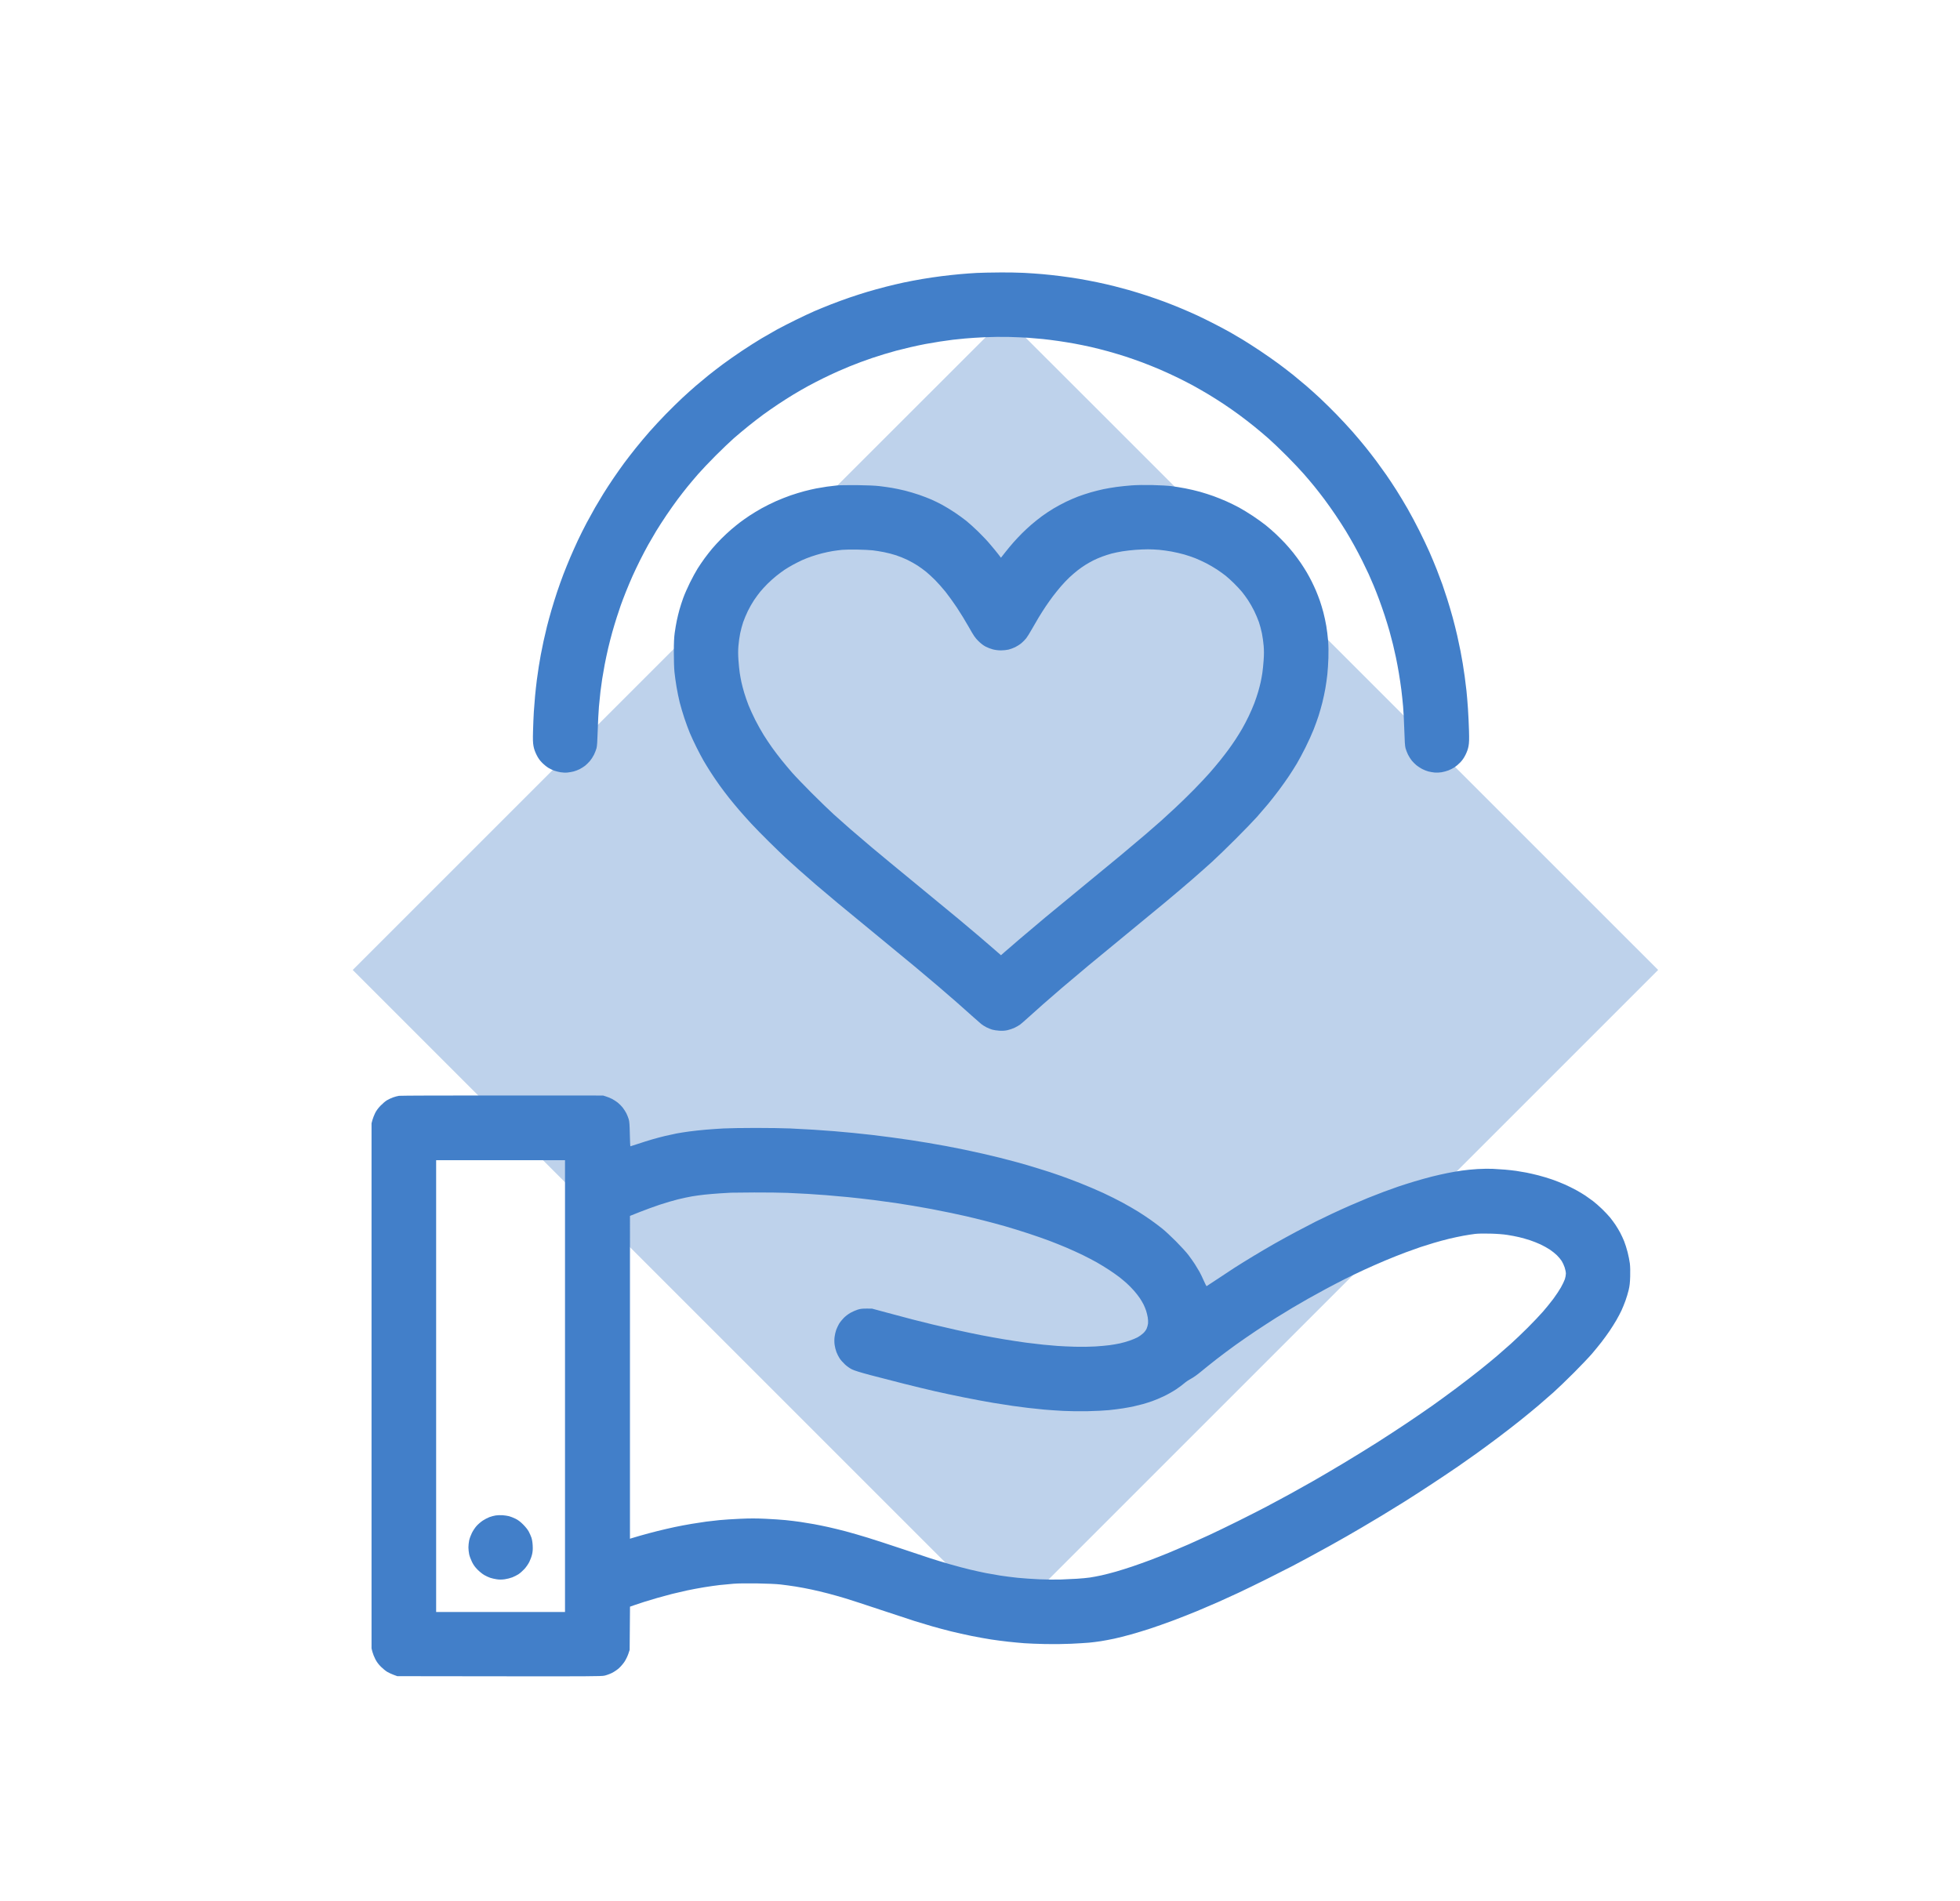 <?xml version="1.0" encoding="utf-8"?>
<svg version="1.1" xmlns="http://www.w3.org/2000/svg" x="0px" y="0px" viewBox="402.057 151.75 214.444 208.041">
  <g id="logo-group" transform="translate(0 -10.307) scale(1)">
    <path id="icon_container" stroke-width=".75" fill="#bed2eb" d="m512.06 196.8c-0.012 0-16.084 16.063-35.716 35.696l-35.696 35.695 35.705 35.708 35.706 35.708 35.708-35.708 35.708-35.708-35.7-35.696c-19.635-19.632-35.7-35.695-35.715-35.695z"/>
    <path id="path490763" style="font-variant-ligatures:none" d="m246.07 596.7q0.576-3.648 1.632-7.728t3.36-11.136q-2.64 0.24-3.12 0.288 0-1.44 1.056-2.256 1.104-0.864 3.12-1.296 0.24-0.816 0.624-1.776l3.36-9.84q0.048-0.096 0.288-0.816 0.288-0.768 0.288-1.488 0-0.384-0.144-0.528t-0.48-0.144q-1.248 0-2.544 1.44-1.248 1.392-2.112 3.408-0.864 1.968-0.864 3.456 0 0.768 0.48 2.16-1.92 0-2.88-0.816-0.912-0.864-0.912-2.352 0-2.064 1.632-4.224 1.68-2.208 4.08-3.648t4.368-1.44q1.44 0 2.064 0.768 0.624 0.72 0.624 1.872 0 0.816-0.384 2.064l-3.504 11.52q0.768-0.048 2.4-0.048 4.32 0 8.4 0.384 2.88-9.696 4.704-13.92 0.48-1.056 1.2-1.872 0.768-0.816 2.256-0.816-1.008 2.736-2.496 7.584-1.44 4.8-2.544 9.264l1.68 0.048q1.632 0.096 2.496 0.096-1.344 1.344-2.448 1.776t-2.304 0.432q-1.392 5.904-2.112 10.272-0.672 4.368-0.672 6.768 0 1.248 0.24 2.544-2.448-0.24-3.36-1.2-0.864-0.912-0.864-3.264 0-2.16 0.72-5.52 0.768-3.408 2.736-9.552-3.792 0-6.432 0.096-2.592 0.048-4.656 0.24-0.096 0.288-0.912 3.024t-4.032 12.912q-0.48 1.584-1.728 2.4-1.2 0.864-2.304 0.864z" stroke-miterlimit="2" stroke-width="0" fill="#26559c"/>
    <path id="path490765" style="font-variant-ligatures:none" d="m278.93 594.63q-3.024 0-4.704-1.632t-1.68-4.176q0-2.784 1.872-6 1.872-3.264 4.8-5.424 2.928-2.208 5.76-2.208 1.488 0 2.496 0.768 1.008 0.72 1.008 2.448 0 2.304-1.776 4.368-1.776 2.016-4.608 3.312-2.784 1.296-5.712 1.632-0.096 0.48-0.096 1.104 0 1.248 0.672 2.496 0.72 1.248 3.024 1.248 2.928 0 5.952-2.352 3.072-2.4 4.944-5.952l0.96 0.768q-1.92 4.32-5.52 6.96-3.552 2.64-7.392 2.64zm-2.016-8.688q1.728-0.192 3.84-1.392 2.16-1.2 3.648-2.928 1.488-1.776 1.488-3.456 0-0.528-0.192-0.72t-0.624-0.192q-1.392 0-3.072 1.344-1.632 1.296-3.024 3.312t-2.064 4.032z" stroke-miterlimit="2" stroke-width="0" fill="#26559c"/>
    <path id="path490767" style="font-variant-ligatures:none" d="m292.45 594.78q-1.68 0-2.784-1.104-1.152-1.104-1.152-3.12 0-2.784 2.016-6.24 2.064-3.456 5.232-5.856t6.336-2.4q2.112 0 3.504 1.104 1.44 1.056 1.44 2.736 0 2.208-2.736 2.304 1.728 0.528 1.728 1.44 0 0.336-0.336 1.008t-0.768 1.392q-0.768 1.248-1.2 2.208-0.432 0.912-0.432 1.728 0 0.72 0.336 1.248 0.384 0.48 1.104 0.48 1.344 0 3.408-1.872 2.112-1.872 4.08-5.616l0.912 0.912q-1.776 3.984-4.416 6.432-2.64 2.4-5.328 2.4-1.92 0-2.976-1.296-1.008-1.248-1.008-2.88-2.16 2.592-3.696 3.792t-3.264 1.2zm1.008-2.448q1.68 0 3.888-2.4 2.256-2.448 5.088-6.336l0.96-1.296q0.144-0.24 0.384-0.24l0.192 0.048q0.24-0.768 0.24-1.776 0-2.496-2.016-2.496-2.112 0-4.416 2.256t-3.888 5.376q-1.536 3.12-1.536 5.328 0 0.816 0.24 1.2 0.288 0.336 0.864 0.336z" stroke-miterlimit="2" stroke-width="0" fill="#26559c"/>
    <path id="path490769" style="font-variant-ligatures:none" d="m315.18 593.96q-2.112 0-3.072-1.392t-0.96-3.696q0-4.416 2.976-11.808 3.024-7.392 6.768-13.248t5.52-5.856q0.816 0 1.392 1.296 0.576 1.248 0.624 2.544 0 2.208-1.776 6.48-1.776 4.224-4.8 8.592-2.976 4.368-6.384 7.056-0.528 2.976-0.528 4.512 0 1.68 0.528 2.496 0.576 0.816 1.536 0.816 1.68 0 3.552-2.208 1.92-2.256 3.408-5.424l1.152 0.624q-2.112 4.368-4.656 6.816-2.544 2.4-5.28 2.4zm1.152-13.008q2.592-2.784 4.848-6.528 2.304-3.744 3.648-7.104 1.392-3.36 1.392-4.992-0.624 0-2.544 2.928-1.872 2.928-3.984 7.296-2.064 4.32-3.36 8.4z" stroke-miterlimit="2" stroke-width="0" fill="#26559c"/>
    <path id="path490771" style="font-variant-ligatures:none" d="m327.13 594.73q-2.208 0-3.456-1.296-1.248-1.248-1.248-3.744 0-1.872 0.72-4.752 0.72-2.928 1.92-6.192-1.248-0.24-1.68-0.432v-1.488q1.152 0.144 2.304 0.24 2.16-5.424 4.608-9.312 2.496-3.888 4.032-3.888 0.528 0 0.912 0.384 0.432 0.384 0.432 1.008 0 0.768-0.672 2.064t-2.208 3.936q-2.112 3.552-3.312 5.952 5.52 0 8.784-0.336v1.584q-5.664 0.576-9.648 0.576-2.496 5.904-2.496 9.648 0 1.968 0.624 2.784t1.968 0.816q2.4 0 4.896-2.16 2.544-2.208 4.416-5.952l0.672 0.48q-1.968 4.464-5.088 7.296-3.12 2.784-6.48 2.784z" stroke-miterlimit="2" stroke-width="0" fill="#26559c"/>
    <path id="path490773" style="font-variant-ligatures:none" d="m338.76 594.34q-1.008 0-1.488-1.536t-0.48-3.888q0-4.32 2.688-11.712 2.736-7.44 6.24-13.2t5.712-5.76q0.96 0 1.488 1.056 0.576 1.056 0.576 2.352 0 2.208-1.632 5.904-1.584 3.696-4.224 7.152-2.592 3.408-5.376 5.04-1.632 4.32-1.632 8.16l0.048 1.008q0.096-0.144 0.432-1.056 0.96-2.496 2.016-4.512t2.88-3.744q1.872-1.776 4.32-1.776 2.208 0 3.216 1.44 1.008 1.392 1.008 3.312 0 1.104-0.288 2.064t-0.864 2.448q-0.096 0.192-0.384 0.912-0.24 0.672-0.384 1.248-0.096 0.528-0.096 0.96 0 1.536 1.296 1.536 1.056 0 2.496-1.056t2.832-2.832 2.4-3.84l0.768 0.816q-1.776 3.936-4.32 6.384-2.496 2.448-5.376 2.448-1.776 0-2.784-0.96-0.96-0.912-0.96-2.4 0-0.96 0.672-3.456 0.72-2.352 0.72-3.504 0-2.016-1.728-2.016t-2.928 1.824q-1.152 1.776-2.64 5.28-1.2 2.976-2.112 4.416-0.912 1.488-2.112 1.488zm4.512-17.664q1.968-1.776 3.792-4.608t2.976-5.472q1.152-2.688 1.152-3.84-0.576 0.24-2.064 2.352-1.488 2.064-3.12 5.232-1.632 3.12-2.736 6.336z" stroke-miterlimit="2" stroke-width="0" fill="#26559c"/>
    <path id="path490775" style="font-variant-ligatures:none" d="m384.74 596.7q-3.504 0-5.856-1.68t-3.504-4.368q-1.104-2.688-1.104-5.808 0-6.192 3.024-12.432 3.072-6.288 7.824-10.32 4.752-4.08 9.552-4.08 2.256 0 3.6 1.056 1.392 1.056 1.392 3.312 0 1.92-0.912 4.416-0.864 2.496-2.256 4.272-1.344 1.728-2.736 1.728-1.2 0-1.968-1.488 1.824-2.016 3.504-4.8 1.728-2.784 1.728-4.512 0-1.872-2.16-1.872-3.36 0-7.152 4.08-3.744 4.08-6.288 10.032-2.496 5.952-2.496 11.04 0 3.84 1.728 6.48t5.232 2.64q2.496 0 5.088-1.44 2.592-1.392 4.752-3.744t3.456-5.088l1.248 0.816q-2.736 5.184-6.816 8.448-4.032 3.312-8.88 3.312z" stroke-miterlimit="2" stroke-width="0" fill="#26559c"/>
    <path id="path490777" style="font-variant-ligatures:none" d="m400.74 594.78q-1.68 0-2.784-1.104-1.152-1.104-1.152-3.12 0-2.784 2.016-6.24 2.064-3.456 5.232-5.856t6.336-2.4q2.112 0 3.504 1.104 1.44 1.056 1.44 2.736 0 2.208-2.736 2.304 1.728 0.528 1.728 1.44 0 0.336-0.336 1.008t-0.768 1.392q-0.768 1.248-1.2 2.208-0.432 0.912-0.432 1.728 0 0.72 0.336 1.248 0.384 0.48 1.104 0.48 1.344 0 3.408-1.872 2.112-1.872 4.08-5.616l0.912 0.912q-1.776 3.984-4.416 6.432-2.64 2.4-5.328 2.4-1.92 0-2.976-1.296-1.008-1.248-1.008-2.88-2.16 2.592-3.696 3.792t-3.264 1.2zm1.008-2.448q1.68 0 3.888-2.4 2.256-2.448 5.088-6.336l0.96-1.296q0.144-0.24 0.384-0.24l0.192 0.048q0.24-0.768 0.24-1.776 0-2.496-2.016-2.496-2.112 0-4.416 2.256t-3.888 5.376q-1.536 3.12-1.536 5.328 0 0.816 0.24 1.2 0.288 0.336 0.864 0.336z" stroke-miterlimit="2" stroke-width="0" fill="#26559c"/>
    <path id="path490779" style="font-variant-ligatures:none" d="m428.21 593.77q-1.776 0-2.88-0.96-1.104-0.912-1.104-2.496 0-0.912 0.336-1.968 0.384-1.104 1.104-2.64 0.624-1.344 0.96-2.256 0.336-0.96 0.336-1.68 0-1.824-2.4-3.072-0.96 2.4-2.256 4.848-1.248 2.448-2.256 4.128l-0.72-1.392q2.208-3.936 3.888-8.688-0.48-0.48-0.48-1.296 0-1.248 0.768-2.352t1.488-1.104q0.48 0 0.768 0.576 0.336 0.576 0.336 0.96 0 0.192-0.24 0.864-0.192 0.624-0.288 0.912 0.048 0.336 0.384 0.672 0.336 0.288 1.248 0.864 1.68 1.104 2.592 2.16 0.96 1.008 0.96 2.736 0 1.056-0.384 2.112-0.336 1.056-1.056 2.544-1.056 2.112-1.056 3.024 0 1.104 1.2 1.104 1.44 0 3.12-1.152 1.728-1.152 3.12-2.784 1.44-1.68 2.112-3.12l1.152 0.864q-0.96 2.16-2.688 4.128t-3.888 3.216q-2.112 1.248-4.176 1.248z" stroke-miterlimit="2" stroke-width="0" fill="#26559c"/>
    <path id="path490781" style="font-variant-ligatures:none" d="m442.33 594.63q-3.024 0-4.704-1.632t-1.68-4.176q0-2.784 1.872-6 1.872-3.264 4.8-5.424 2.928-2.208 5.76-2.208 1.488 0 2.496 0.768 1.008 0.72 1.008 2.448 0 2.304-1.776 4.368-1.776 2.016-4.608 3.312-2.784 1.296-5.712 1.632-0.096 0.48-0.096 1.104 0 1.248 0.672 2.496 0.72 1.248 3.024 1.248 2.928 0 5.952-2.352 3.072-2.4 4.944-5.952l0.96 0.768q-1.92 4.32-5.52 6.96-3.552 2.64-7.392 2.64zm-2.016-8.688q1.728-0.192 3.84-1.392 2.16-1.2 3.648-2.928 1.488-1.776 1.488-3.456 0-0.528-0.192-0.72t-0.624-0.192q-1.392 0-3.072 1.344-1.632 1.296-3.024 3.312t-2.064 4.032z" stroke-miterlimit="2" stroke-width="0" fill="#26559c"/>
    <path id="path490783" style="font-variant-ligatures:none" d="m464.78 596.74q0.24-2.784 2.304-3.648 2.112-0.864 5.952-0.864 1.392-2.976 2.592-7.536t2.976-12.48q0.192-0.816 1.056-4.8 0.912-3.984 1.632-6.048-3.456 0.048-6 0.336-2.496 0.288-5.376 0.816 0.48-2.4 2.976-3.456 2.544-1.056 7.68-1.056 5.76 0 13.92 1.056-1.44 1.392-2.832 1.824-1.344 0.432-2.736 0.432-3.648 0-5.184 0.048l-0.288 1.44-1.2 6.672q-0.72 4.128-1.584 8.544-0.816 4.416-1.392 6.624-1.44 5.76-3.456 7.68 2.4 0.192 3.648 0.336 4.416 0.48 7.2 0.528-2.832 2.688-6.48 2.688-6.672 0-9.312 0.144-2.592 0.144-6.096 0.72z" stroke-miterlimit="2" stroke-width="0" fill="#26559c"/>
    <path id="path490785" style="font-variant-ligatures:none" d="m505.16 593.48q-1.824 0-2.832-0.912t-1.008-2.4q0-0.624 0.192-1.44 0.24-0.816 0.48-1.632 0.672-2.208 0.672-3.264 0-0.96-0.48-1.392-0.48-0.48-1.2-0.48-2.544 0-5.136 3.216-2.592 3.168-5.568 8.064-2.064 0-3.12-1.392l0.432-1.2q2.832-6.864 2.832-10.176 0.384-0.432 1.104-0.768 0.72-0.384 1.392-0.384 0.816 0 1.248 0.384t0.432 1.056q0 1.296-0.816 4.272 2.16-2.88 4.464-4.704 2.352-1.824 4.608-1.824 1.92 0 2.976 1.344 1.056 1.296 1.056 3.12 0 1.056-0.288 2.016-0.24 0.96-0.768 2.16-0.816 2.016-0.816 3.024 0 0.72 0.336 1.056t0.816 0.336q1.584 0 3.408-2.16 1.872-2.208 3.36-5.184l0.816 0.672q-1.728 3.984-3.84 6.288-2.064 2.304-4.752 2.304z" stroke-miterlimit="2" stroke-width="0" fill="#26559c"/>
    <path id="path490787" style="font-variant-ligatures:none" d="m526.35 596.7q-2.208-1.152-2.208-2.976t1.92-5.616q1.92-3.84 5.136-8.784-2.88-0.192-7.056-0.192 1.152-3.12 5.568-3.12 0.96 0 3.552 0.288 5.376-7.776 10.032-13.104t6.192-5.328q1.248 0 3.264 1.872-0.96 0.72-2.832 6-1.824 5.232-3.264 11.52-1.392 6.24-1.392 10.08 0 1.92 0.384 2.88 0.432 0.912 1.296 0.912 1.2 0 2.832-1.728 1.632-1.776 3.552-5.424l0.864 0.912q-1.536 4.08-3.936 6.576-2.4 2.448-4.992 2.448-2.208 0-3.216-1.92t-1.008-5.52q0-2.352 0.624-5.952-2.448-0.384-6.864-0.912-4.464 7.92-8.448 17.088zm15.792-18.528q0.864-4.032 2.256-8.352t2.832-7.728q-2.112 1.68-4.944 5.568t-5.952 9.216l3.6 0.768q1.44 0.384 2.208 0.528z" stroke-miterlimit="2" stroke-width="0" fill="#26559c"/>
    <path id="path490789" style="font-variant-ligatures:none" d="m568.16 593.48q-1.824 0-2.832-0.912t-1.008-2.4q0-0.624 0.192-1.44 0.24-0.816 0.48-1.632 0.672-2.208 0.672-3.264 0-0.96-0.48-1.392-0.48-0.48-1.2-0.48-2.544 0-5.136 3.216-2.592 3.168-5.568 8.064-2.064 0-3.12-1.392l0.432-1.2q2.832-6.864 2.832-10.176 0.384-0.432 1.104-0.768 0.72-0.384 1.392-0.384 0.816 0 1.248 0.384t0.432 1.056q0 1.296-0.816 4.272 2.16-2.88 4.464-4.704 2.352-1.824 4.608-1.824 1.92 0 2.976 1.344 1.056 1.296 1.056 3.12 0 1.056-0.288 2.016-0.24 0.96-0.768 2.16-0.816 2.016-0.816 3.024 0 0.72 0.336 1.056t0.816 0.336q1.584 0 3.408-2.16 1.872-2.208 3.36-5.184l0.816 0.672q-1.728 3.984-3.84 6.288-2.064 2.304-4.752 2.304z" stroke-miterlimit="2" stroke-width="0" fill="#26559c"/>
    <path id="path490791" style="font-variant-ligatures:none" d="m577.84 594.06q-1.968 0-2.88-1.296-0.864-1.296-0.864-3.216 0-2.016 0.816-4.176 0.864-2.16 2.208-3.6t2.736-1.44q0.576 0 1.488 0.384 0.288-2.208 1.536-3.648 1.296-1.44 3.6-1.44 1.92 0 2.832 1.104 0.912 1.056 0.912 2.784 0 1.68-0.912 3.84-0.864 2.16-2.256 4.32 0.576 0.288 1.344 0.288 1.344 0 2.88-0.864 1.536-0.912 2.352-2.736l0.864 0.624q-1.008 2.304-2.736 3.504-1.68 1.2-3.504 1.2-1.104 0-2.4-0.432-1.776 2.112-3.888 3.456t-4.128 1.344zm7.584-7.392q1.2-1.776 1.968-3.696 0.816-1.92 0.816-3.456 0-2.112-1.344-2.112-0.624 0-1.296 0.624t-1.104 1.68q-0.432 1.008-0.432 2.256 0 1.104 0.384 2.544 0.384 1.392 1.008 2.16zm-5.856 4.944q0.864 0 2.112-0.96t2.496-2.448q-2.736-2.4-2.88-7.056-0.576 0.288-1.392 1.776t-1.392 3.312-0.576 3.168q0 2.208 1.632 2.208z" stroke-miterlimit="2" stroke-width="0" fill="#26559c"/>
    <path id="path490793" style="font-variant-ligatures:none" d="m596.85 594.73q-2.208 0-3.456-1.296-1.248-1.248-1.248-3.744 0-1.872 0.72-4.752 0.72-2.928 1.92-6.192-1.248-0.24-1.68-0.432v-1.488q1.152 0.144 2.304 0.24 2.16-5.424 4.608-9.312 2.496-3.888 4.032-3.888 0.528 0 0.912 0.384 0.432 0.384 0.432 1.008 0 0.768-0.672 2.064t-2.208 3.936q-2.112 3.552-3.312 5.952 5.52 0 8.784-0.336v1.584q-5.664 0.576-9.648 0.576-2.496 5.904-2.496 9.648 0 1.968 0.624 2.784t1.968 0.816q2.4 0 4.896-2.16 2.544-2.208 4.416-5.952l0.672 0.48q-1.968 4.464-5.088 7.296-3.12 2.784-6.48 2.784z" stroke-miterlimit="2" stroke-width="0" fill="#26559c"/>
    <path id="path490795" style="font-variant-ligatures:none" d="m608.47 594.34q-1.008 0-1.488-1.536t-0.48-3.888q0-4.32 2.688-11.712 2.736-7.44 6.24-13.2t5.712-5.76q0.96 0 1.488 1.056 0.576 1.056 0.576 2.352 0 2.208-1.632 5.904-1.584 3.696-4.224 7.152-2.592 3.408-5.376 5.04-1.632 4.32-1.632 8.16l0.048 1.008q0.096-0.144 0.432-1.056 0.96-2.496 2.016-4.512t2.88-3.744q1.872-1.776 4.32-1.776 2.208 0 3.216 1.44 1.008 1.392 1.008 3.312 0 1.104-0.288 2.064t-0.864 2.448q-0.096 0.192-0.384 0.912-0.24 0.672-0.384 1.248-0.096 0.528-0.096 0.96 0 1.536 1.296 1.536 1.056 0 2.496-1.056t2.832-2.832 2.4-3.84l0.768 0.816q-1.776 3.936-4.32 6.384-2.496 2.448-5.376 2.448-1.776 0-2.784-0.96-0.96-0.912-0.96-2.4 0-0.96 0.672-3.456 0.72-2.352 0.72-3.504 0-2.016-1.728-2.016t-2.928 1.824q-1.152 1.776-2.64 5.28-1.2 2.976-2.112 4.416-0.912 1.488-2.112 1.488zm4.512-17.664q1.968-1.776 3.792-4.608t2.976-5.472q1.152-2.688 1.152-3.84-0.576 0.24-2.064 2.352-1.488 2.064-3.12 5.232-1.632 3.12-2.736 6.336z" stroke-miterlimit="2" stroke-width="0" fill="#26559c"/>
    <path id="path490797" style="font-variant-ligatures:none" d="m635.55 594.63q-3.024 0-4.704-1.632t-1.68-4.176q0-2.784 1.872-6 1.872-3.264 4.8-5.424 2.928-2.208 5.76-2.208 1.488 0 2.496 0.768 1.008 0.72 1.008 2.448 0 2.304-1.776 4.368-1.776 2.016-4.608 3.312-2.784 1.296-5.712 1.632-0.096 0.48-0.096 1.104 0 1.248 0.672 2.496 0.72 1.248 3.024 1.248 2.928 0 5.952-2.352 3.072-2.4 4.944-5.952l0.96 0.768q-1.92 4.32-5.52 6.96-3.552 2.64-7.392 2.64zm-2.016-8.688q1.728-0.192 3.84-1.392 2.16-1.2 3.648-2.928 1.488-1.776 1.488-3.456 0-0.528-0.192-0.72t-0.624-0.192q-1.392 0-3.072 1.344-1.632 1.296-3.024 3.312t-2.064 4.032z" stroke-miterlimit="2" stroke-width="0" fill="#26559c"/>
    <path id="path490799" style="font-variant-ligatures:none" d="m655.27 593.77q-1.776 0-2.88-0.96-1.104-0.912-1.104-2.496 0-0.912 0.336-1.968 0.384-1.104 1.104-2.64 0.624-1.344 0.96-2.256 0.336-0.96 0.336-1.68 0-1.824-2.4-3.072-0.96 2.4-2.256 4.848-1.248 2.448-2.256 4.128l-0.72-1.392q2.208-3.936 3.888-8.688-0.48-0.48-0.48-1.296 0-1.248 0.768-2.352t1.488-1.104q0.48 0 0.768 0.576 0.336 0.576 0.336 0.96 0 0.192-0.24 0.864-0.192 0.624-0.288 0.912 0.048 0.336 0.384 0.672 0.336 0.288 1.248 0.864 1.68 1.104 2.592 2.16 0.96 1.008 0.96 2.736 0 1.056-0.384 2.112-0.336 1.056-1.056 2.544-1.056 2.112-1.056 3.024 0 1.104 1.2 1.104 1.44 0 3.12-1.152 1.728-1.152 3.12-2.784 1.44-1.68 2.112-3.12l1.152 0.864q-0.96 2.16-2.688 4.128t-3.888 3.216q-2.112 1.248-4.176 1.248z" stroke-miterlimit="2" stroke-width="0" fill="#26559c"/>
    <path id="path490801" style="font-variant-ligatures:none" d="m687.48 596.7q-2.928 0-5.424-1.008-2.496-0.96-4.032-2.976-1.536-1.968-1.536-4.8 0-3.552 2.208-5.088 2.208-1.584 5.184-1.584-1.536 1.584-2.352 3.312-0.768 1.728-0.768 3.36 0 2.592 1.968 4.416 2.016 1.824 5.568 1.824 2.256 0 4.272-0.768 2.064-0.72 3.312-2.208 1.296-1.488 1.296-3.504 0-1.776-1.008-3.168t-2.496-2.4q-1.44-1.008-3.936-2.352-2.64-1.44-4.272-2.544t-2.736-2.688q-1.104-1.632-1.104-3.744 0-2.736 1.776-5.76t4.992-5.04 7.2-2.016q6 0 6 5.04 0 2.448-1.2 5.472-1.152 2.976-2.64 5.28-2.112-0.432-2.112-2.448 0-0.912 0.336-2.064 0.384-1.2 1.056-2.832 0.672-1.824 1.008-2.88t0.336-1.92q0-0.912-0.576-1.344-0.528-0.48-1.968-0.48-2.88 0-5.28 1.632t-3.84 3.984q-1.392 2.304-1.392 4.272 0 1.44 0.864 2.592t2.16 2.016q1.344 0.816 3.6 2.016 2.832 1.536 4.512 2.688 1.728 1.152 2.928 2.976 1.248 1.824 1.248 4.368 0 3.168-1.92 5.52-1.872 2.352-4.944 3.6-3.024 1.248-6.288 1.248z" stroke-miterlimit="2" stroke-width="0" fill="#26559c"/>
    <path id="path490803" style="font-variant-ligatures:none" d="m709.05 594.63q-3.024 0-4.704-1.632t-1.68-4.176q0-2.784 1.872-6 1.872-3.264 4.8-5.424 2.928-2.208 5.76-2.208 1.488 0 2.496 0.768 1.008 0.72 1.008 2.448 0 2.304-1.776 4.368-1.776 2.016-4.608 3.312-2.784 1.296-5.712 1.632-0.096 0.48-0.096 1.104 0 1.248 0.672 2.496 0.72 1.248 3.024 1.248 2.928 0 5.952-2.352 3.072-2.4 4.944-5.952l0.96 0.768q-1.92 4.32-5.52 6.96-3.552 2.64-7.392 2.64zm-2.016-8.688q1.728-0.192 3.84-1.392 2.16-1.2 3.648-2.928 1.488-1.776 1.488-3.456 0-0.528-0.192-0.72t-0.624-0.192q-1.392 0-3.072 1.344-1.632 1.296-3.024 3.312t-2.064 4.032z" stroke-miterlimit="2" stroke-width="0" fill="#26559c"/>
    <path id="path490805" style="font-variant-ligatures:none" d="m736.07 593.48q-1.824 0-2.832-0.912t-1.008-2.4q0-0.624 0.192-1.44 0.24-0.816 0.48-1.632 0.672-2.208 0.672-3.264 0-0.96-0.48-1.392-0.48-0.48-1.2-0.48-2.544 0-5.136 3.216-2.592 3.168-5.568 8.064-2.064 0-3.12-1.392l0.432-1.2q2.832-6.864 2.832-10.176 0.384-0.432 1.104-0.768 0.72-0.384 1.392-0.384 0.816 0 1.248 0.384t0.432 1.056q0 1.296-0.816 4.272 2.16-2.88 4.464-4.704 2.352-1.824 4.608-1.824 1.92 0 2.976 1.344 1.056 1.296 1.056 3.12 0 1.056-0.288 2.016-0.24 0.96-0.768 2.16-0.816 2.016-0.816 3.024 0 0.72 0.336 1.056t0.816 0.336q1.584 0 3.408-2.16 1.872-2.208 3.36-5.184l0.816 0.672q-1.728 3.984-3.84 6.288-2.064 2.304-4.752 2.304z" stroke-miterlimit="2" stroke-width="0" fill="#26559c"/>
    <path id="path490807" style="font-variant-ligatures:none" d="m748.19 594.97q-3.36 0-4.992-1.968-1.584-1.92-1.584-4.608 0-1.872 0.672-2.592 0.672-0.768 1.488-1.152 0.864-0.384 1.008-0.528 3.072-3.168 4.656-6.576v-0.48q0-1.776 0.576-2.64 0.624-0.864 1.584-0.864 1.056 0 1.152 0.96 0 0.24-0.144 0.72-0.096 0.48-0.096 1.008 0 0.912 0.288 1.92t0.912 2.736q0.768 2.112 1.152 3.648 0.432 1.536 0.432 3.12 0 0.816-0.192 1.968 3.264-0.816 5.664-5.424l0.576 0.432q-0.96 2.736-2.688 4.416-1.68 1.68-3.984 2.016-0.768 1.92-2.496 2.88-1.728 1.008-3.984 1.008zm3.12-5.424q0.144-0.432 0.144-1.488-0.048-1.536-0.336-3.024t-0.864-3.84l-0.432-1.728q-2.352 4.08-4.176 6 0.816 1.392 2.304 2.544 1.488 1.104 3.36 1.536zm-3.456 3.312q0.96 0 1.776-0.48 0.864-0.48 1.296-1.392-1.872-0.384-3.456-1.44-1.584-1.104-2.544-2.352-0.672 0.144-0.672 1.296 0 1.728 0.96 3.072 0.96 1.296 2.64 1.296z" stroke-miterlimit="2" stroke-width="0" fill="#26559c"/>
    <path id="path490809" style="font-variant-ligatures:none" d="m765.02 594.63q-3.024 0-4.704-1.632t-1.68-4.176q0-2.784 1.872-6 1.872-3.264 4.8-5.424 2.928-2.208 5.76-2.208 1.488 0 2.496 0.768 1.008 0.72 1.008 2.448 0 2.304-1.776 4.368-1.776 2.016-4.608 3.312-2.784 1.296-5.712 1.632-0.096 0.48-0.096 1.104 0 1.248 0.672 2.496 0.72 1.248 3.024 1.248 2.928 0 5.952-2.352 3.072-2.4 4.944-5.952l0.96 0.768q-1.92 4.32-5.52 6.96-3.552 2.64-7.392 2.64zm-2.016-8.688q1.728-0.192 3.84-1.392 2.16-1.2 3.648-2.928 1.488-1.776 1.488-3.456 0-0.528-0.192-0.72t-0.624-0.192q-1.392 0-3.072 1.344-1.632 1.296-3.024 3.312t-2.064 4.032z" stroke-miterlimit="2" stroke-width="0" fill="#26559c"/>
    <path id="path490812" style="font-variant-ligatures:normal" d="m196.18 400.78c0-9.072 8.64-13.284 16.524-13.284 13.284 0 18.144 13.824 16.632 22.464 0 0 8.748-3.78 8.748-10.8 0-7.128-8.1-14.256-24.624-14.256-19.656 0-26.568 9.72-26.568 20.628 0 23.004 44.496 21.924 44.496 40.716 0 6.372-7.776 13.284-18.036 13.284-16.524 0-19.44-17.064-15.552-26.244 0 0-11.556 2.16-11.556 13.176 0 9.936 8.748 15.66 27.108 15.66 18.468 0 27.756-12.528 27.756-21.492 0-20.736-44.928-25.056-44.928-39.852z" stroke-miterlimit="2" stroke-width="0" fill="#152a4a"/>
    <path id="path490814" style="font-variant-ligatures:normal" d="m326.86 385.77h-12.42l-20.736 38.34-28.62-38.34h-19.224v0.54c5.4 0 9.72 4.32 9.72 9.612v65.34h2.16v-69.66l30.132 40.392h3.672l23.544-43.524v72.792h11.772z" stroke-miterlimit="2" stroke-width="0" fill="#152a4a"/>
    <path id="path490816" style="font-variant-ligatures:normal" d="m397.77 461.26-22.572-66.744c-2.16-6.372-6.588-10.26-11.34-10.26h-9.72v0.54c5.292 0 7.884 4.32 6.372 9.396l-22.896 67.068h2.16l12.96-38.016h18.792l12.96 38.016zm-44.28-40.176 8.64-25.38 8.64 25.38z" stroke-miterlimit="2" stroke-width="0" fill="#152a4a"/>
    <path id="path490818" style="font-variant-ligatures:normal" d="m465.1 461.26h8.1l-28.188-30.888-0.108-0.108c8.532-3.456 14.58-11.664 14.58-21.492 0-12.636-10.26-23.004-23.004-23.004h-37.692v0.54c5.4 0 9.72 4.32 9.72 9.612v65.34h11.664v-29.376h11.556l22.248 24.408c2.916 3.132 6.912 4.968 11.124 4.968zm-44.928-31.644v-41.688h13.284c7.992 0 14.58 9.396 14.58 20.844 0 7.344-2.7 13.824-6.696 17.496-1.404 1.296-2.916 2.268-4.536 2.808-0.648 0.216-1.296 0.432-1.944 0.432-0.432 0.108-0.864 0.108-1.404 0.108z" stroke-miterlimit="2" stroke-width="0" fill="#152a4a"/>
    <path id="path490820" style="font-variant-ligatures:normal" d="m500.3 387.93h23.544v-2.16h-58.752v2.16h23.544v73.332h11.664z" stroke-miterlimit="2" stroke-width="0" fill="#152a4a"/>
    <path id="path490822" style="font-variant-ligatures:normal" d="m641.57 451.65-1.404-2.592c-4.752 3.996-14.04 10.476-30.672 10.476-15.12 0-28.836-17.604-28.836-36.072 0-18.36 12.204-35.964 27.324-35.964 17.28 0 23.004 15.552 21.924 21.168 0 0 11.664-0.324 11.664-9.504 0-9.072-18.9-14.256-33.588-14.256-22.14 0-40.068 17.28-40.068 38.556 0 21.384 19.44 38.664 41.58 38.664 18.036 0 27.432-6.696 32.076-10.476z" stroke-miterlimit="2" stroke-width="0" fill="#152a4a"/>
    <path id="path490824" style="font-variant-ligatures:normal" d="m708.05 461.26-22.572-66.744c-2.16-6.372-6.588-10.26-11.34-10.26h-9.72v0.54c5.292 0 7.884 4.32 6.372 9.396l-22.896 67.068h2.16l12.96-38.016h18.792l12.96 38.016zm-44.28-40.176 8.64-25.38 8.64 25.38z" stroke-miterlimit="2" stroke-width="0" fill="#152a4a"/>
    <path id="path490826" style="font-variant-ligatures:normal" d="m775.39 461.26h8.1l-28.188-30.888-0.108-0.108c8.532-3.456 14.58-11.664 14.58-21.492 0-12.636-10.26-23.004-23.004-23.004h-37.692v0.54c5.4 0 9.72 4.32 9.72 9.612v65.34h11.664v-29.376h11.556l22.248 24.408c2.916 3.132 6.912 4.968 11.124 4.968zm-44.928-31.644v-41.688h13.284c7.992 0 14.58 9.396 14.58 20.844 0 7.344-2.7 13.824-6.696 17.496-1.404 1.296-2.916 2.268-4.536 2.808-0.648 0.216-1.296 0.432-1.944 0.432-0.432 0.108-0.864 0.108-1.404 0.108z" stroke-miterlimit="2" stroke-width="0" fill="#152a4a"/>
    <path id="path490828" style="font-variant-ligatures:normal" d="m805.14 414.39v-26.46h32.616v-2.16h-54v0.54c5.4 0 9.72 4.32 9.72 9.612v65.34h44.28v-2.16h-32.616v-42.552h30.024v-2.16z" stroke-miterlimit="2" stroke-width="0" fill="#152a4a"/>
    <path id="path490830" style="font-variant-ligatures:normal" d="m278.4 485.72c0-9.072 8.64-13.284 16.524-13.284 13.284 0 18.144 13.824 16.632 22.464 0 0 8.748-3.78 8.748-10.8 0-7.128-8.1-14.256-24.624-14.256-19.656 0-26.568 9.72-26.568 20.628 0 23.004 44.496 21.924 44.496 40.716 0 6.372-7.776 13.284-18.036 13.284-16.524 0-19.44-17.064-15.552-26.244 0 0-11.556 2.16-11.556 13.176 0 9.936 8.748 15.66 27.108 15.66 18.468 0 27.756-12.528 27.756-21.492 0-20.736-44.928-25.056-44.928-39.852z" stroke-miterlimit="2" stroke-width="0" fill="#3465a2"/>
    <path id="path490832" style="font-variant-ligatures:normal" d="m349.46 499.33v-26.46h32.616v-2.16h-54v0.54c5.4 0 9.72 4.32 9.72 9.612v65.34h44.28v-2.16h-32.616v-42.552h30.024v-2.16z" stroke-miterlimit="2" stroke-width="0" fill="#427fc9"/>
    <path id="path490834" style="font-variant-ligatures:normal" d="m454.3 546.2h8.1l-28.188-30.888-0.108-0.108c8.532-3.456 14.58-11.664 14.58-21.492 0-12.636-10.26-23.004-23.004-23.004h-37.692v0.54c5.4 0 9.72 4.32 9.72 9.612v65.34h11.664v-29.376h11.556l22.248 24.408c2.916 3.132 6.912 4.968 11.124 4.968zm-44.928-31.644v-41.688h13.284c7.992 0 14.58 9.396 14.58 20.844 0 7.344-2.7 13.824-6.696 17.496-1.404 1.296-2.916 2.268-4.536 2.808-0.648 0.216-1.296 0.432-1.944 0.432-0.432 0.108-0.864 0.108-1.404 0.108z" stroke-miterlimit="2" stroke-width="0" fill="#427fc9"/>
    <path id="path490836" style="font-variant-ligatures:normal" d="m521.13 470.71h-2.16l-22.14 64.908-18.684-54.756c-2.16-6.372-7.668-10.152-14.256-10.152h-9.18v0.54c5.076 0 7.992 3.78 9.828 8.64l22.68 67.176h7.884z" stroke-miterlimit="2" stroke-width="0" fill="#427fc9"/>
    <path id="path490838" style="font-variant-ligatures:normal" d="m547.11 546.2v-75.492h-21.384v0.54c5.4 0 9.72 4.32 9.72 9.612v65.34z" stroke-miterlimit="2" stroke-width="0" fill="#427fc9"/>
    <path id="path490840" style="font-variant-ligatures:normal" d="m634.13 536.59-1.404-2.592c-4.752 3.996-14.04 10.476-30.672 10.476-15.12 0-28.836-17.604-28.836-36.072 0-18.36 12.204-35.964 27.324-35.964 17.28 0 23.004 15.552 21.924 21.168 0 0 11.664-0.324 11.664-9.504 0-9.072-18.9-14.256-33.588-14.256-22.14 0-40.068 17.28-40.068 38.556 0 21.384 19.44 38.664 41.58 38.664 18.036 0 27.432-6.696 32.076-10.476z" stroke-miterlimit="2" stroke-width="0" fill="#427fc9"/>
    <path id="path490842" style="font-variant-ligatures:normal" d="m660.17 499.33v-26.46h32.616v-2.16h-54v0.54c5.4 0 9.72 4.32 9.72 9.612v65.34h44.28v-2.16h-32.616v-42.552h30.024v-2.16z" stroke-miterlimit="2" stroke-width="0" fill="#427fc9"/>
    <path id="path490844" style="font-variant-ligatures:normal" d="m710.61 485.72c0-9.072 8.64-13.284 16.524-13.284 13.284 0 18.144 13.824 16.632 22.464 0 0 8.748-3.78 8.748-10.8 0-7.128-8.1-14.256-24.624-14.256-19.656 0-26.568 9.72-26.568 20.628 0 23.004 44.496 21.924 44.496 40.716 0 6.372-7.776 13.284-18.036 13.284-16.524 0-19.44-17.064-15.552-26.244 0 0-11.556 2.16-11.556 13.176 0 9.936 8.748 15.66 27.108 15.66 18.468 0 27.756-12.528 27.756-21.492 0-20.736-44.928-25.056-44.928-39.852z" stroke-miterlimit="2" stroke-width="0" fill="#427fc9"/>
    <path id="icon" stroke-width="0.975" fill="#427fc9" d="m511.39 191.87c-0.894 0.004-2.004 0.028-2.467 0.052-0.462 0.024-1.267 0.082-1.789 0.129-0.521 0.047-1.438 0.145-2.036 0.22-0.597 0.074-1.575 0.218-2.171 0.321-0.596 0.102-1.498 0.274-2.003 0.381-0.505 0.108-1.394 0.318-1.976 0.467-0.581 0.149-1.47 0.394-1.975 0.545-0.505 0.151-1.379 0.431-1.941 0.623-0.563 0.192-1.49 0.532-2.06 0.755-0.57 0.224-1.38 0.555-1.799 0.736-0.419 0.182-1.348 0.617-2.063 0.969-0.716 0.352-1.643 0.827-2.06 1.057-0.417 0.23-1.174 0.664-1.681 0.965-0.507 0.301-1.458 0.906-2.114 1.343-0.656 0.437-1.595 1.095-2.087 1.46-0.492 0.366-1.199 0.91-1.572 1.209-0.372 0.299-1.001 0.822-1.396 1.161-0.395 0.339-1.078 0.952-1.518 1.363-0.44 0.41-1.239 1.196-1.775 1.744-0.537 0.549-1.339 1.412-1.784 1.919-0.444 0.506-1.13 1.323-1.523 1.815-0.394 0.492-0.959 1.224-1.257 1.626-0.298 0.402-0.822 1.147-1.167 1.653-0.344 0.507-0.845 1.275-1.112 1.708-0.267 0.432-0.674 1.112-0.904 1.511-0.229 0.399-0.646 1.155-0.926 1.681-0.28 0.525-0.706 1.377-0.948 1.894-0.242 0.516-0.619 1.357-0.837 1.87-0.219 0.512-0.557 1.347-0.751 1.853-0.194 0.507-0.504 1.373-0.688 1.924-0.184 0.552-0.466 1.457-0.627 2.011-0.16 0.554-0.377 1.347-0.481 1.762-0.104 0.415-0.274 1.144-0.378 1.621-0.104 0.477-0.24 1.149-0.302 1.493-0.062 0.344-0.16 0.918-0.218 1.274-0.058 0.357-0.154 1.026-0.214 1.489-0.06 0.462-0.145 1.243-0.191 1.735-0.046 0.492-0.107 1.272-0.136 1.735-0.029 0.462-0.068 1.389-0.086 2.06-0.027 0.974-0.017 1.312 0.049 1.681 0.058 0.319 0.16 0.615 0.332 0.962 0.184 0.372 0.342 0.596 0.613 0.871 0.201 0.204 0.512 0.456 0.692 0.562 0.18 0.105 0.46 0.241 0.622 0.301 0.162 0.06 0.476 0.14 0.698 0.177 0.238 0.04 0.548 0.053 0.759 0.031 0.196-0.019 0.5-0.073 0.677-0.119 0.177-0.045 0.469-0.157 0.651-0.248 0.181-0.091 0.452-0.261 0.601-0.378 0.149-0.117 0.388-0.352 0.531-0.522 0.143-0.17 0.344-0.48 0.446-0.688s0.225-0.526 0.273-0.705c0.062-0.236 0.099-0.769 0.133-1.952 0.027-0.894 0.086-2.065 0.133-2.602 0.047-0.537 0.122-1.281 0.167-1.653 0.045-0.373 0.13-0.995 0.19-1.382 0.059-0.388 0.182-1.095 0.273-1.572 0.091-0.477 0.262-1.282 0.381-1.789 0.119-0.507 0.323-1.3 0.453-1.762 0.13-0.462 0.347-1.182 0.481-1.599 0.134-0.417 0.333-1.015 0.442-1.328 0.11-0.313 0.365-0.985 0.568-1.493 0.203-0.508 0.529-1.28 0.724-1.716 0.195-0.436 0.567-1.215 0.826-1.733 0.259-0.517 0.655-1.27 0.879-1.672 0.225-0.403 0.616-1.073 0.868-1.491 0.253-0.417 0.764-1.21 1.137-1.762 0.372-0.551 0.924-1.331 1.226-1.733 0.301-0.402 0.772-1.007 1.045-1.345 0.274-0.339 0.809-0.974 1.19-1.411 0.381-0.437 1.255-1.358 1.942-2.045 0.687-0.687 1.579-1.537 1.981-1.89 0.403-0.352 1.135-0.963 1.626-1.359 0.492-0.395 1.213-0.95 1.602-1.235 0.389-0.284 1.109-0.784 1.599-1.111 0.49-0.327 1.257-0.814 1.704-1.084 0.447-0.269 1.155-0.677 1.572-0.905 0.417-0.228 1.157-0.61 1.643-0.849 0.486-0.239 1.206-0.577 1.599-0.751 0.394-0.173 0.983-0.426 1.311-0.559 0.328-0.134 0.877-0.347 1.22-0.474 0.343-0.127 0.904-0.326 1.247-0.443 0.343-0.117 0.941-0.307 1.328-0.424 0.388-0.116 0.976-0.285 1.309-0.376 0.332-0.09 1.028-0.262 1.545-0.381 0.518-0.12 1.258-0.278 1.646-0.35 0.388-0.073 1.107-0.195 1.599-0.271 0.492-0.076 1.127-0.164 1.409-0.196 0.284-0.032 0.881-0.093 1.328-0.136 0.447-0.042 1.423-0.106 2.168-0.14 0.796-0.037 1.892-0.048 2.656-0.028 0.716 0.019 1.655 0.06 2.087 0.09 0.433 0.03 1.14 0.09 1.572 0.135 0.433 0.045 1.203 0.141 1.714 0.215 0.51 0.073 1.315 0.205 1.789 0.292 0.474 0.087 1.264 0.248 1.756 0.359 0.492 0.111 1.364 0.332 1.937 0.491 0.574 0.16 1.427 0.416 1.897 0.569 0.471 0.153 1.282 0.438 1.804 0.633 0.522 0.195 1.4 0.548 1.952 0.785 0.552 0.237 1.442 0.647 1.979 0.91 0.537 0.262 1.317 0.666 1.735 0.896 0.417 0.23 1.125 0.637 1.572 0.905 0.447 0.269 1.198 0.743 1.669 1.055 0.471 0.312 1.236 0.847 1.701 1.189 0.465 0.343 1.211 0.917 1.656 1.278 0.446 0.36 1.156 0.96 1.579 1.332 0.422 0.372 1.305 1.217 1.962 1.876 0.656 0.659 1.502 1.552 1.879 1.985 0.377 0.432 0.903 1.054 1.169 1.382 0.266 0.328 0.743 0.942 1.06 1.363 0.317 0.422 0.879 1.215 1.248 1.762 0.37 0.547 0.879 1.336 1.131 1.754 0.253 0.417 0.658 1.117 0.9 1.555 0.242 0.437 0.635 1.183 0.872 1.657 0.237 0.473 0.557 1.14 0.712 1.481 0.154 0.341 0.402 0.913 0.551 1.271 0.149 0.358 0.412 1.028 0.584 1.491 0.173 0.462 0.45 1.255 0.616 1.762 0.166 0.507 0.402 1.275 0.524 1.708 0.122 0.432 0.295 1.091 0.385 1.464 0.089 0.372 0.234 1.008 0.32 1.412 0.086 0.404 0.231 1.173 0.321 1.708 0.09 0.535 0.213 1.363 0.273 1.84 0.06 0.477 0.147 1.306 0.194 1.843 0.047 0.537 0.106 1.708 0.132 2.602 0.034 1.194 0.07 1.713 0.133 1.952 0.048 0.179 0.171 0.496 0.273 0.705 0.103 0.209 0.292 0.505 0.42 0.659 0.128 0.153 0.354 0.379 0.502 0.501 0.149 0.122 0.429 0.305 0.623 0.407 0.195 0.102 0.5 0.223 0.679 0.269 0.179 0.046 0.486 0.1 0.681 0.119 0.209 0.021 0.523 0.009 0.759-0.03 0.222-0.036 0.562-0.128 0.755-0.204 0.194-0.076 0.487-0.223 0.651-0.327 0.164-0.104 0.451-0.347 0.638-0.539 0.239-0.247 0.412-0.498 0.585-0.846 0.17-0.342 0.272-0.639 0.329-0.957 0.066-0.368 0.076-0.707 0.049-1.681-0.018-0.671-0.07-1.756-0.114-2.412-0.044-0.656-0.118-1.534-0.163-1.952-0.045-0.417-0.131-1.113-0.191-1.545-0.059-0.433-0.157-1.079-0.216-1.437-0.06-0.358-0.17-0.968-0.244-1.355-0.075-0.388-0.235-1.144-0.356-1.68-0.121-0.537-0.35-1.452-0.51-2.033-0.16-0.582-0.427-1.485-0.594-2.006-0.168-0.522-0.403-1.23-0.523-1.572-0.121-0.343-0.396-1.074-0.613-1.626-0.217-0.552-0.583-1.43-0.814-1.952-0.23-0.522-0.718-1.547-1.083-2.277-0.365-0.731-0.948-1.824-1.296-2.431-0.348-0.607-0.899-1.521-1.224-2.033-0.325-0.512-0.828-1.272-1.119-1.689-0.291-0.417-0.774-1.089-1.074-1.491-0.3-0.403-0.829-1.086-1.176-1.518-0.347-0.433-0.993-1.199-1.435-1.703-0.443-0.504-1.245-1.368-1.784-1.92-0.538-0.551-1.339-1.339-1.778-1.749-0.44-0.41-1.123-1.024-1.518-1.363-0.395-0.339-1.023-0.862-1.396-1.162-0.372-0.299-1.08-0.844-1.572-1.21-0.492-0.366-1.431-1.022-2.087-1.459-0.656-0.436-1.522-0.991-1.924-1.233-0.403-0.242-1-0.592-1.328-0.778-0.328-0.186-1.084-0.59-1.681-0.898-0.596-0.308-1.462-0.735-1.924-0.949-0.462-0.214-1.273-0.57-1.803-0.79-0.53-0.221-1.347-0.544-1.816-0.719-0.469-0.175-1.341-0.478-1.937-0.674-0.596-0.196-1.474-0.466-1.952-0.6-0.477-0.134-1.221-0.333-1.653-0.441-0.432-0.108-1.249-0.294-1.814-0.412-0.565-0.118-1.456-0.286-1.979-0.374-0.523-0.087-1.426-0.219-2.007-0.293-0.581-0.074-1.484-0.172-2.006-0.217-0.521-0.045-1.424-0.108-2.006-0.138-0.581-0.03-1.789-0.051-2.683-0.047zm-15.558 23.274c-0.924-0.01-1.912 0.003-2.196 0.03-0.283 0.026-0.783 0.087-1.111 0.133-0.328 0.047-0.852 0.134-1.165 0.195-0.313 0.06-0.893 0.195-1.289 0.299-0.396 0.104-1.073 0.31-1.503 0.459-0.43 0.149-1.155 0.435-1.611 0.637-0.456 0.202-1.167 0.556-1.58 0.786-0.413 0.231-1.01 0.594-1.328 0.806-0.317 0.212-0.772 0.533-1.01 0.712-0.239 0.179-0.678 0.536-0.976 0.791-0.298 0.255-0.791 0.714-1.095 1.02-0.304 0.305-0.747 0.786-0.984 1.068-0.237 0.282-0.61 0.758-0.829 1.057-0.219 0.299-0.564 0.806-0.767 1.127-0.202 0.321-0.585 1.023-0.85 1.56-0.265 0.537-0.593 1.286-0.729 1.665-0.136 0.379-0.321 0.95-0.41 1.269-0.089 0.319-0.222 0.863-0.294 1.208-0.072 0.345-0.175 0.945-0.227 1.332-0.071 0.521-0.097 1.079-0.098 2.141-0.001 0.804 0.029 1.747 0.069 2.141 0.039 0.388 0.14 1.123 0.226 1.633 0.085 0.511 0.243 1.279 0.35 1.708s0.338 1.206 0.512 1.728c0.174 0.521 0.443 1.253 0.6 1.626 0.156 0.372 0.485 1.08 0.731 1.572 0.247 0.492 0.589 1.138 0.761 1.437 0.172 0.298 0.524 0.871 0.782 1.274 0.258 0.403 0.698 1.049 0.977 1.437 0.279 0.388 0.74 0.997 1.024 1.355 0.284 0.358 0.79 0.969 1.125 1.358 0.334 0.389 0.934 1.059 1.332 1.489 0.397 0.43 1.284 1.334 1.97 2.009 0.686 0.675 1.479 1.441 1.762 1.703 0.284 0.262 0.93 0.846 1.437 1.298 0.507 0.452 1.361 1.2 1.897 1.661 0.537 0.462 1.623 1.377 2.412 2.034 0.79 0.656 2.669 2.203 4.174 3.437 1.506 1.234 3.396 2.792 4.201 3.463 0.805 0.671 1.964 1.647 2.575 2.17 0.611 0.522 1.514 1.303 2.006 1.735 0.492 0.432 1.248 1.104 1.681 1.495 0.433 0.39 0.896 0.797 1.03 0.905 0.134 0.108 0.39 0.269 0.569 0.359 0.179 0.09 0.46 0.203 0.623 0.253 0.164 0.049 0.518 0.102 0.786 0.119 0.34 0.021 0.61 0.003 0.892-0.057 0.223-0.048 0.577-0.169 0.786-0.27 0.21-0.101 0.479-0.256 0.598-0.345 0.119-0.089 0.523-0.44 0.897-0.779 0.374-0.34 1.081-0.973 1.572-1.406 0.491-0.434 1.424-1.245 2.075-1.803 0.651-0.558 1.968-1.667 2.927-2.466 0.96-0.799 2.831-2.34 4.157-3.425 1.327-1.085 3.205-2.632 4.174-3.439 0.969-0.806 2.335-1.964 3.036-2.574 0.7-0.61 1.677-1.475 2.168-1.922 0.492-0.447 1.652-1.571 2.579-2.498 0.927-0.926 1.976-2.013 2.333-2.416 0.357-0.403 0.896-1.029 1.199-1.393 0.302-0.364 0.839-1.048 1.193-1.52 0.353-0.473 0.852-1.175 1.109-1.562 0.257-0.387 0.642-0.995 0.856-1.353 0.214-0.358 0.64-1.152 0.947-1.765 0.306-0.613 0.705-1.491 0.886-1.952 0.181-0.46 0.427-1.142 0.547-1.515 0.12-0.373 0.305-1.024 0.411-1.446 0.107-0.423 0.255-1.119 0.33-1.548 0.075-0.429 0.172-1.12 0.217-1.535 0.044-0.416 0.096-1.219 0.115-1.786 0.022-0.636 0.01-1.351-0.03-1.87-0.036-0.462-0.125-1.194-0.198-1.626-0.073-0.432-0.216-1.103-0.319-1.491-0.102-0.388-0.275-0.962-0.384-1.274-0.109-0.313-0.297-0.801-0.417-1.084-0.12-0.284-0.336-0.75-0.48-1.038-0.144-0.288-0.389-0.739-0.544-1.003-0.155-0.264-0.447-0.724-0.65-1.022-0.202-0.298-0.573-0.8-0.824-1.115-0.251-0.315-0.661-0.791-0.911-1.057-0.25-0.266-0.697-0.713-0.993-0.993-0.296-0.28-0.796-0.716-1.111-0.968-0.316-0.252-0.951-0.71-1.414-1.016-0.462-0.307-1.14-0.72-1.507-0.919-0.366-0.198-0.989-0.504-1.382-0.678-0.394-0.174-1.026-0.429-1.406-0.566-0.379-0.137-1.036-0.347-1.458-0.467-0.422-0.119-1.149-0.289-1.614-0.378-0.466-0.089-1.151-0.201-1.524-0.248-0.372-0.047-1.301-0.1-2.063-0.117-0.859-0.019-1.725-0.006-2.277 0.034-0.49 0.036-1.245 0.114-1.677 0.173-0.432 0.06-1.076 0.17-1.431 0.244-0.355 0.075-0.977 0.231-1.382 0.347-0.406 0.117-1.031 0.323-1.388 0.459-0.358 0.136-0.955 0.394-1.328 0.574-0.372 0.18-0.984 0.51-1.359 0.733-0.375 0.223-0.948 0.603-1.274 0.845-0.326 0.241-0.837 0.648-1.135 0.905-0.298 0.256-0.762 0.686-1.03 0.954-0.268 0.269-0.684 0.708-0.922 0.976-0.239 0.268-0.65 0.762-0.913 1.097l-0.479 0.61-0.306-0.4c-0.169-0.22-0.554-0.69-0.858-1.045-0.292-0.357-0.89-0.988-1.318-1.404-0.428-0.417-1.021-0.953-1.318-1.191-0.297-0.238-0.871-0.653-1.273-0.921-0.403-0.268-1.013-0.64-1.355-0.825-0.343-0.185-0.879-0.448-1.193-0.585-0.313-0.137-0.915-0.368-1.336-0.513-0.422-0.146-1.117-0.352-1.545-0.458-0.428-0.106-1.071-0.241-1.429-0.301-0.358-0.06-0.98-0.148-1.382-0.195-0.464-0.054-1.347-0.092-2.412-0.105zm0.027 7.05c0.641 0.012 1.398 0.049 1.681 0.081 0.284 0.033 0.832 0.121 1.22 0.196 0.388 0.075 0.997 0.233 1.355 0.352 0.358 0.119 0.919 0.348 1.247 0.508 0.328 0.161 0.816 0.436 1.084 0.61 0.268 0.175 0.682 0.475 0.919 0.666 0.237 0.192 0.685 0.603 0.994 0.913 0.309 0.311 0.819 0.884 1.132 1.274 0.314 0.39 0.879 1.174 1.257 1.741 0.377 0.567 0.967 1.529 1.309 2.138 0.54 0.96 0.678 1.161 1.033 1.517 0.265 0.265 0.546 0.482 0.794 0.614 0.211 0.112 0.574 0.253 0.806 0.312 0.261 0.067 0.597 0.107 0.886 0.107 0.256-0.001 0.624-0.038 0.817-0.084 0.194-0.045 0.523-0.166 0.732-0.267 0.209-0.101 0.52-0.301 0.69-0.445 0.17-0.143 0.405-0.382 0.521-0.531 0.117-0.149 0.383-0.576 0.592-0.949 0.209-0.373 0.551-0.962 0.762-1.311 0.21-0.348 0.559-0.897 0.775-1.22 0.216-0.323 0.576-0.829 0.801-1.127 0.224-0.297 0.623-0.789 0.886-1.094 0.263-0.305 0.679-0.742 0.924-0.97 0.246-0.229 0.642-0.57 0.882-0.758 0.24-0.188 0.632-0.464 0.871-0.611 0.239-0.149 0.629-0.367 0.865-0.486 0.237-0.119 0.662-0.302 0.945-0.408 0.284-0.105 0.747-0.254 1.03-0.331 0.284-0.076 0.82-0.188 1.193-0.247 0.373-0.06 1.019-0.133 1.437-0.164 0.417-0.031 1.027-0.056 1.355-0.056 0.328 0 0.877 0.025 1.22 0.055 0.343 0.031 0.954 0.115 1.357 0.188 0.404 0.073 1.035 0.219 1.404 0.325 0.369 0.106 0.916 0.292 1.218 0.414 0.301 0.121 0.831 0.365 1.176 0.541 0.346 0.177 0.883 0.49 1.193 0.696 0.31 0.206 0.735 0.512 0.943 0.679 0.209 0.167 0.62 0.541 0.913 0.831 0.294 0.289 0.679 0.703 0.856 0.918 0.177 0.215 0.481 0.63 0.675 0.922 0.195 0.292 0.497 0.823 0.672 1.181 0.176 0.358 0.407 0.905 0.514 1.216 0.107 0.311 0.255 0.865 0.329 1.23 0.074 0.365 0.16 0.982 0.191 1.371 0.04 0.503 0.04 0.956-0.003 1.562-0.033 0.47-0.096 1.096-0.14 1.39-0.044 0.295-0.126 0.748-0.183 1.006-0.056 0.258-0.18 0.736-0.275 1.063-0.095 0.327-0.283 0.887-0.418 1.245-0.135 0.358-0.409 0.992-0.609 1.409-0.199 0.417-0.517 1.027-0.706 1.355-0.189 0.328-0.519 0.865-0.735 1.193-0.216 0.328-0.571 0.84-0.79 1.138-0.219 0.298-0.633 0.835-0.92 1.193-0.287 0.358-0.801 0.967-1.14 1.354-0.34 0.387-1.106 1.201-1.702 1.81-0.596 0.608-1.535 1.524-2.087 2.034-0.552 0.511-1.234 1.137-1.518 1.393-0.283 0.255-1.04 0.915-1.681 1.466-0.641 0.551-1.885 1.599-2.765 2.33-0.879 0.731-2.758 2.277-4.174 3.437-1.416 1.16-3.221 2.647-4.011 3.304-0.79 0.658-2.046 1.717-2.792 2.356-0.745 0.638-1.52 1.306-1.722 1.485l-0.366 0.325-0.095-0.08c-0.051-0.043-0.387-0.335-0.745-0.648-0.358-0.313-1.065-0.923-1.572-1.355-0.507-0.433-1.507-1.274-2.223-1.871-0.716-0.597-2.813-2.326-4.662-3.842-1.849-1.516-4.02-3.311-4.825-3.987-0.799-0.677-1.873-1.591-2.38-2.033-0.507-0.443-1.312-1.157-1.789-1.588-0.477-0.433-1.564-1.483-2.415-2.335-0.851-0.852-1.824-1.866-2.162-2.254-0.338-0.388-0.863-1.014-1.165-1.391-0.302-0.377-0.756-0.975-1.008-1.328-0.252-0.353-0.665-0.971-0.918-1.374-0.253-0.403-0.669-1.147-0.926-1.653-0.257-0.507-0.591-1.239-0.744-1.626-0.152-0.388-0.364-1.003-0.472-1.367-0.107-0.364-0.243-0.879-0.3-1.144-0.058-0.265-0.141-0.724-0.186-1.019-0.044-0.295-0.107-0.92-0.14-1.39-0.042-0.606-0.043-1.06-0.003-1.562 0.031-0.39 0.117-1.007 0.191-1.371 0.074-0.365 0.222-0.918 0.33-1.23 0.107-0.311 0.338-0.859 0.511-1.216 0.173-0.358 0.475-0.889 0.671-1.18 0.195-0.291 0.5-0.707 0.678-0.924 0.178-0.217 0.535-0.607 0.794-0.866s0.694-0.649 0.968-0.868c0.273-0.219 0.68-0.521 0.903-0.671 0.224-0.15 0.651-0.404 0.949-0.566 0.298-0.161 0.737-0.382 0.976-0.491 0.239-0.108 0.687-0.285 0.997-0.393 0.31-0.107 0.847-0.268 1.193-0.356 0.346-0.088 0.871-0.199 1.165-0.246 0.295-0.047 0.758-0.107 1.03-0.133 0.272-0.026 1.019-0.038 1.66-0.025zm-38.841 59.733c-6.053-0.005-11.139 0.011-11.304 0.036-0.165 0.024-0.464 0.104-0.664 0.177-0.2 0.073-0.5 0.215-0.667 0.315-0.167 0.101-0.481 0.369-0.699 0.596-0.267 0.28-0.458 0.542-0.591 0.813-0.107 0.22-0.239 0.559-0.291 0.753l-0.095 0.352v57.463l0.095 0.373c0.053 0.205 0.198 0.571 0.324 0.813 0.16 0.309 0.343 0.553 0.611 0.82 0.21 0.209 0.52 0.46 0.688 0.559 0.168 0.099 0.484 0.246 0.703 0.325l0.397 0.145 11.127 0.014c9.701 0.013 11.176 0.004 11.52-0.067 0.216-0.044 0.588-0.177 0.827-0.295 0.248-0.123 0.583-0.349 0.782-0.53 0.192-0.173 0.466-0.495 0.61-0.715 0.143-0.22 0.327-0.598 0.408-0.84l0.147-0.441 0.019-2.366 0.02-2.366 0.47-0.164c0.259-0.09 0.739-0.25 1.067-0.355 0.328-0.105 0.981-0.302 1.451-0.437 0.47-0.136 1.202-0.333 1.626-0.441 0.424-0.107 1.162-0.278 1.639-0.38 0.477-0.102 1.306-0.258 1.843-0.345 0.537-0.088 1.305-0.197 1.708-0.243 0.403-0.046 1.094-0.111 1.537-0.145 0.494-0.038 1.488-0.05 2.575-0.034 1.087 0.017 2.073 0.062 2.556 0.116 0.433 0.049 1.176 0.151 1.653 0.227 0.477 0.076 1.258 0.223 1.735 0.326 0.477 0.102 1.282 0.294 1.789 0.426 0.507 0.132 1.373 0.376 1.925 0.543 0.552 0.166 2.271 0.727 3.822 1.246 1.55 0.518 3.246 1.077 3.768 1.24 0.522 0.164 1.379 0.421 1.906 0.573 0.526 0.151 1.441 0.396 2.033 0.543 0.591 0.148 1.625 0.378 2.295 0.513 0.671 0.134 1.623 0.306 2.114 0.381 0.492 0.075 1.334 0.185 1.87 0.244 0.537 0.059 1.33 0.134 1.762 0.166 0.433 0.032 1.457 0.073 2.277 0.09 0.874 0.019 2.041 0.007 2.819-0.03 0.731-0.035 1.609-0.088 1.952-0.118 0.343-0.03 0.941-0.105 1.328-0.166 0.388-0.061 1.046-0.184 1.464-0.275 0.417-0.09 1.234-0.296 1.814-0.458 0.581-0.162 1.544-0.454 2.141-0.651 0.597-0.196 1.704-0.587 2.459-0.869 0.755-0.282 1.95-0.752 2.656-1.045 0.706-0.293 1.73-0.731 2.276-0.974 0.546-0.242 1.546-0.698 2.223-1.014 0.677-0.315 2.157-1.036 3.289-1.602 1.133-0.565 2.316-1.165 2.629-1.332 0.314-0.166 1.096-0.583 1.736-0.926 0.641-0.343 1.69-0.916 2.331-1.274 0.641-0.358 1.483-0.833 1.87-1.055 0.388-0.222 1.144-0.662 1.681-0.976 0.537-0.314 1.5-0.888 2.141-1.275 0.641-0.387 1.751-1.07 2.467-1.517 0.716-0.447 2.131-1.361 3.144-2.031 1.014-0.669 2.27-1.512 2.792-1.872 0.522-0.36 1.425-0.996 2.006-1.413 0.582-0.417 1.643-1.198 2.358-1.736 0.716-0.538 1.801-1.379 2.412-1.868 0.611-0.49 1.488-1.209 1.948-1.6 0.46-0.39 1.216-1.05 1.681-1.464 0.464-0.415 1.478-1.39 2.253-2.168 0.775-0.778 1.659-1.708 1.964-2.065 0.305-0.358 0.763-0.919 1.019-1.247 0.256-0.328 0.655-0.877 0.889-1.22 0.233-0.343 0.577-0.89 0.764-1.214 0.187-0.325 0.437-0.801 0.556-1.057 0.119-0.256 0.313-0.735 0.432-1.063 0.118-0.328 0.276-0.852 0.35-1.165 0.105-0.441 0.142-0.773 0.165-1.476 0.018-0.567 0.004-1.105-0.037-1.437-0.036-0.292-0.147-0.847-0.247-1.235-0.099-0.388-0.269-0.924-0.378-1.193-0.108-0.268-0.303-0.687-0.433-0.932-0.13-0.244-0.363-0.634-0.519-0.867-0.157-0.233-0.424-0.594-0.595-0.803-0.171-0.209-0.563-0.624-0.873-0.924-0.309-0.299-0.757-0.691-0.996-0.872-0.239-0.18-0.616-0.449-0.84-0.599-0.223-0.15-0.675-0.419-1.003-0.599-0.328-0.18-0.901-0.462-1.274-0.626-0.372-0.164-0.995-0.408-1.382-0.542-0.388-0.134-1.046-0.332-1.464-0.439-0.417-0.107-1.015-0.244-1.328-0.304-0.313-0.06-0.813-0.144-1.111-0.188-0.298-0.043-0.847-0.104-1.22-0.135-0.372-0.031-0.982-0.071-1.355-0.088-0.372-0.018-1.113-0.007-1.646 0.025-0.532 0.031-1.313 0.107-1.735 0.169-0.421 0.061-1.133 0.185-1.58 0.275-0.447 0.09-1.192 0.258-1.654 0.374-0.462 0.115-1.329 0.357-1.924 0.535-0.596 0.179-1.401 0.434-1.789 0.568-0.388 0.133-1.096 0.388-1.572 0.565-0.477 0.178-1.257 0.482-1.734 0.675-0.477 0.194-1.343 0.561-1.924 0.815-0.581 0.254-1.524 0.683-2.095 0.952-0.57 0.269-1.339 0.64-1.708 0.825-0.369 0.184-1.288 0.663-2.042 1.064-0.755 0.401-1.877 1.016-2.494 1.368-0.617 0.352-1.656 0.962-2.308 1.357-0.653 0.394-1.567 0.962-2.033 1.261-0.465 0.299-1.334 0.872-1.929 1.273-0.596 0.401-1.102 0.733-1.124 0.738-0.023 0.006-0.162-0.265-0.309-0.601-0.147-0.336-0.358-0.775-0.471-0.976-0.112-0.201-0.337-0.573-0.5-0.826-0.163-0.254-0.481-0.705-0.707-1.003-0.226-0.298-0.839-0.971-1.361-1.495-0.523-0.524-1.198-1.152-1.5-1.394-0.303-0.243-0.861-0.662-1.241-0.932-0.38-0.27-1.01-0.688-1.4-0.931-0.39-0.242-1.15-0.679-1.688-0.973-0.538-0.293-1.503-0.776-2.144-1.072-0.642-0.296-1.751-0.77-2.466-1.052-0.714-0.282-1.665-0.641-2.112-0.797-0.447-0.156-0.996-0.344-1.22-0.417-0.223-0.073-0.906-0.287-1.518-0.476-0.611-0.189-1.562-0.466-2.114-0.616-0.551-0.151-1.393-0.371-1.87-0.49-0.477-0.119-1.306-0.317-1.843-0.439-0.537-0.123-1.427-0.317-1.979-0.432-0.551-0.115-1.466-0.297-2.033-0.402-0.566-0.105-1.469-0.265-2.006-0.355-0.537-0.09-1.389-0.227-1.893-0.303-0.505-0.076-1.456-0.21-2.114-0.298-0.658-0.087-1.611-0.208-2.118-0.268-0.507-0.06-1.421-0.157-2.033-0.217-0.611-0.059-1.55-0.145-2.087-0.19-0.537-0.045-1.561-0.119-2.277-0.164-0.716-0.045-1.874-0.107-2.575-0.138-0.7-0.031-2.384-0.056-3.74-0.056s-2.943 0.025-3.524 0.056c-0.581 0.031-1.484 0.094-2.006 0.14-0.521 0.046-1.311 0.132-1.755 0.191-0.443 0.059-1.065 0.157-1.382 0.218-0.317 0.061-0.879 0.183-1.248 0.271-0.37 0.088-1.004 0.256-1.409 0.373-0.406 0.118-1.103 0.337-1.549 0.487-0.446 0.15-0.828 0.273-0.848 0.273s-0.049-0.591-0.063-1.315c-0.02-1.016-0.047-1.388-0.119-1.637-0.05-0.177-0.167-0.469-0.258-0.651-0.091-0.181-0.274-0.467-0.407-0.636-0.132-0.169-0.379-0.416-0.548-0.548-0.169-0.133-0.455-0.316-0.636-0.407-0.181-0.091-0.474-0.21-0.651-0.263l-0.305-0.098zm-0.19 7.079h7.047v49.44h-14.1v-49.44zm27.81 3.534c1.238-0.006 2.835 0.014 3.551 0.043 0.716 0.03 1.716 0.079 2.223 0.11 0.507 0.031 1.409 0.093 2.006 0.139 0.596 0.045 1.694 0.144 2.439 0.217 0.745 0.074 2.014 0.218 2.819 0.32 0.805 0.102 1.878 0.249 2.385 0.325 0.507 0.077 1.361 0.213 1.897 0.302 0.537 0.09 1.434 0.249 1.994 0.353 0.561 0.105 1.524 0.297 2.141 0.427 0.617 0.131 1.403 0.302 1.746 0.381 0.343 0.079 1.157 0.277 1.81 0.441 0.652 0.163 1.738 0.455 2.412 0.649 0.674 0.194 1.824 0.55 2.554 0.791 0.731 0.241 1.743 0.595 2.25 0.786 0.507 0.191 1.352 0.53 1.878 0.754 0.526 0.224 1.343 0.597 1.817 0.829 0.473 0.232 1.153 0.588 1.51 0.79 0.357 0.202 0.955 0.569 1.327 0.813 0.373 0.245 0.869 0.594 1.103 0.775 0.234 0.181 0.609 0.493 0.833 0.695s0.587 0.571 0.806 0.821c0.219 0.25 0.506 0.619 0.637 0.819 0.132 0.199 0.312 0.509 0.402 0.687 0.089 0.178 0.214 0.482 0.276 0.677 0.063 0.194 0.143 0.52 0.177 0.725 0.035 0.205 0.05 0.501 0.034 0.657-0.016 0.156-0.084 0.409-0.15 0.563-0.075 0.175-0.226 0.377-0.402 0.537-0.155 0.141-0.426 0.334-0.603 0.428-0.176 0.094-0.567 0.256-0.868 0.36-0.301 0.105-0.777 0.239-1.057 0.3-0.281 0.06-0.778 0.147-1.106 0.192-0.328 0.045-1.047 0.111-1.599 0.145-0.603 0.038-1.48 0.049-2.2 0.029-0.658-0.019-1.524-0.059-1.924-0.088-0.4-0.029-1.105-0.092-1.568-0.138-0.462-0.046-1.291-0.144-1.843-0.217-0.551-0.074-1.6-0.232-2.33-0.352-0.731-0.121-1.889-0.329-2.575-0.463-0.686-0.134-1.894-0.388-2.684-0.564-0.79-0.176-1.993-0.454-2.673-0.618-0.68-0.164-1.668-0.411-2.196-0.548-0.528-0.138-1.74-0.46-2.694-0.717l-1.735-0.467-0.596-0.002c-0.468-0.001-0.678 0.024-0.976 0.118-0.209 0.066-0.559 0.221-0.779 0.343-0.223 0.124-0.546 0.371-0.732 0.559-0.183 0.185-0.415 0.475-0.516 0.646-0.1 0.17-0.24 0.467-0.31 0.659-0.07 0.192-0.151 0.539-0.179 0.772-0.035 0.276-0.034 0.572 0.001 0.853 0.029 0.237 0.121 0.604 0.203 0.816 0.082 0.212 0.242 0.524 0.355 0.694 0.112 0.169 0.372 0.464 0.578 0.654 0.222 0.207 0.533 0.424 0.768 0.539 0.263 0.13 0.941 0.339 2.047 0.634 0.91 0.243 2.568 0.669 3.686 0.949 1.118 0.28 2.631 0.645 3.361 0.812 0.731 0.167 2.17 0.473 3.198 0.679 1.029 0.207 2.456 0.472 3.171 0.59 0.716 0.118 1.655 0.265 2.087 0.326 0.433 0.061 1.189 0.16 1.681 0.22 0.492 0.06 1.297 0.145 1.789 0.189 0.492 0.044 1.431 0.108 2.087 0.143 0.704 0.037 1.804 0.05 2.683 0.032 0.82-0.017 1.869-0.07 2.331-0.117 0.462-0.047 1.145-0.134 1.518-0.193 0.373-0.059 0.91-0.158 1.193-0.221 0.284-0.062 0.722-0.171 0.976-0.241 0.254-0.07 0.717-0.216 1.03-0.325 0.313-0.108 0.898-0.355 1.3-0.548 0.402-0.192 1-0.53 1.328-0.75 0.328-0.22 0.731-0.519 0.895-0.666 0.164-0.147 0.493-0.369 0.732-0.493 0.251-0.131 0.708-0.456 1.084-0.771 0.358-0.3 1.115-0.906 1.681-1.348 0.567-0.442 1.511-1.148 2.097-1.568 0.586-0.421 1.611-1.128 2.276-1.571 0.666-0.444 1.637-1.074 2.159-1.402 0.522-0.327 1.339-0.827 1.816-1.11 0.477-0.284 1.26-0.737 1.74-1.008 0.48-0.271 1.347-0.746 1.925-1.058 0.578-0.311 1.503-0.792 2.054-1.069 0.552-0.276 1.503-0.733 2.114-1.015 0.611-0.282 1.648-0.739 2.304-1.015 0.656-0.276 1.656-0.674 2.223-0.885s1.298-0.472 1.626-0.581c0.328-0.11 0.987-0.316 1.464-0.459 0.477-0.143 1.233-0.347 1.681-0.455 0.447-0.107 1.15-0.256 1.561-0.332 0.411-0.075 0.984-0.164 1.272-0.198 0.327-0.038 0.952-0.05 1.665-0.032 0.724 0.019 1.404 0.071 1.861 0.141 0.396 0.061 0.982 0.172 1.301 0.249 0.319 0.076 0.849 0.227 1.177 0.334 0.328 0.108 0.849 0.314 1.159 0.459 0.309 0.145 0.764 0.398 1.013 0.563 0.248 0.165 0.599 0.446 0.781 0.625 0.182 0.179 0.415 0.457 0.518 0.619 0.104 0.161 0.249 0.476 0.324 0.7 0.075 0.224 0.137 0.531 0.137 0.684s-0.05 0.428-0.112 0.614c-0.061 0.185-0.258 0.594-0.435 0.906-0.178 0.313-0.551 0.874-0.829 1.247-0.279 0.373-0.782 0.995-1.119 1.382-0.337 0.388-1.091 1.182-1.675 1.765-0.583 0.583-1.427 1.388-1.875 1.789-0.447 0.401-1.13 1-1.518 1.33-0.387 0.331-1.216 1.013-1.843 1.514-0.626 0.501-1.797 1.403-2.602 2.005-0.805 0.602-1.976 1.456-2.602 1.898-0.626 0.443-1.87 1.294-2.765 1.894-0.894 0.599-2.37 1.562-3.28 2.14-0.909 0.578-2.556 1.592-3.659 2.254-1.103 0.662-2.627 1.557-3.388 1.99-0.76 0.433-1.919 1.08-2.575 1.439-0.656 0.358-1.754 0.949-2.439 1.311-0.686 0.362-2.101 1.082-3.144 1.6-1.044 0.518-2.457 1.202-3.142 1.52-0.684 0.318-1.721 0.786-2.304 1.041-0.583 0.255-1.547 0.664-2.143 0.91-0.596 0.246-1.523 0.611-2.06 0.812-0.537 0.201-1.401 0.51-1.921 0.686-0.52 0.176-1.336 0.432-1.812 0.569-0.477 0.137-1.186 0.318-1.575 0.404-0.39 0.085-0.952 0.191-1.251 0.236-0.298 0.044-0.932 0.105-1.409 0.134-0.477 0.03-1.294 0.069-1.816 0.087-0.521 0.018-1.558 0.007-2.304-0.025-0.745-0.033-1.819-0.107-2.385-0.165-0.567-0.059-1.42-0.168-1.897-0.242-0.477-0.075-1.185-0.199-1.572-0.275-0.388-0.076-1.156-0.245-1.708-0.375-0.551-0.13-1.553-0.395-2.224-0.589-0.672-0.194-1.636-0.487-2.141-0.651-0.506-0.165-1.944-0.643-3.197-1.064-1.252-0.421-2.899-0.956-3.659-1.19-0.76-0.234-1.846-0.549-2.412-0.698-0.567-0.15-1.42-0.358-1.897-0.464-0.477-0.106-1.196-0.252-1.599-0.325-0.402-0.073-1.073-0.183-1.491-0.244-0.417-0.061-1.137-0.149-1.599-0.195-0.462-0.046-1.447-0.112-2.188-0.146-1.028-0.048-1.692-0.048-2.792 0.001-0.794 0.035-1.81 0.101-2.257 0.146-0.447 0.045-1.093 0.119-1.437 0.164-0.343 0.045-1.063 0.156-1.599 0.245-0.537 0.089-1.378 0.248-1.87 0.353-0.492 0.105-1.334 0.3-1.87 0.434-0.537 0.134-1.39 0.362-1.897 0.508-0.507 0.145-0.964 0.281-1.016 0.301l-0.095 0.036v-17.664l0.001-17.665 1.07-0.426c0.589-0.234 1.57-0.592 2.182-0.796 0.611-0.204 1.514-0.468 2.006-0.589 0.492-0.12 1.175-0.266 1.518-0.325 0.343-0.059 0.965-0.144 1.382-0.189 0.417-0.045 1.162-0.108 1.653-0.14 0.492-0.032 1.053-0.065 1.247-0.074 0.194-0.009 1.365-0.02 2.602-0.025zm-27.596 35.316c-0.221-0.016-0.556-0.006-0.744 0.023-0.188 0.028-0.501 0.112-0.697 0.185-0.196 0.074-0.523 0.245-0.727 0.381-0.204 0.136-0.506 0.395-0.669 0.576-0.165 0.182-0.396 0.527-0.518 0.773-0.121 0.244-0.256 0.614-0.3 0.82-0.043 0.207-0.08 0.547-0.08 0.756s0.036 0.549 0.08 0.756c0.044 0.207 0.183 0.585 0.31 0.84 0.17 0.342 0.331 0.565 0.611 0.848 0.209 0.211 0.535 0.474 0.724 0.584 0.189 0.11 0.488 0.248 0.664 0.307 0.176 0.059 0.503 0.133 0.726 0.164 0.289 0.04 0.533 0.039 0.854-0.005 0.247-0.034 0.621-0.128 0.831-0.21 0.21-0.081 0.521-0.241 0.691-0.353 0.17-0.112 0.455-0.365 0.635-0.561 0.187-0.204 0.417-0.537 0.538-0.778 0.116-0.233 0.253-0.61 0.304-0.84 0.069-0.312 0.085-0.555 0.062-0.964-0.018-0.34-0.072-0.665-0.14-0.86-0.06-0.172-0.19-0.465-0.288-0.651-0.109-0.206-0.347-0.506-0.613-0.772-0.319-0.319-0.543-0.488-0.841-0.636-0.223-0.111-0.542-0.236-0.709-0.278-0.166-0.042-0.483-0.089-0.705-0.105z"/>
  </g>
</svg>